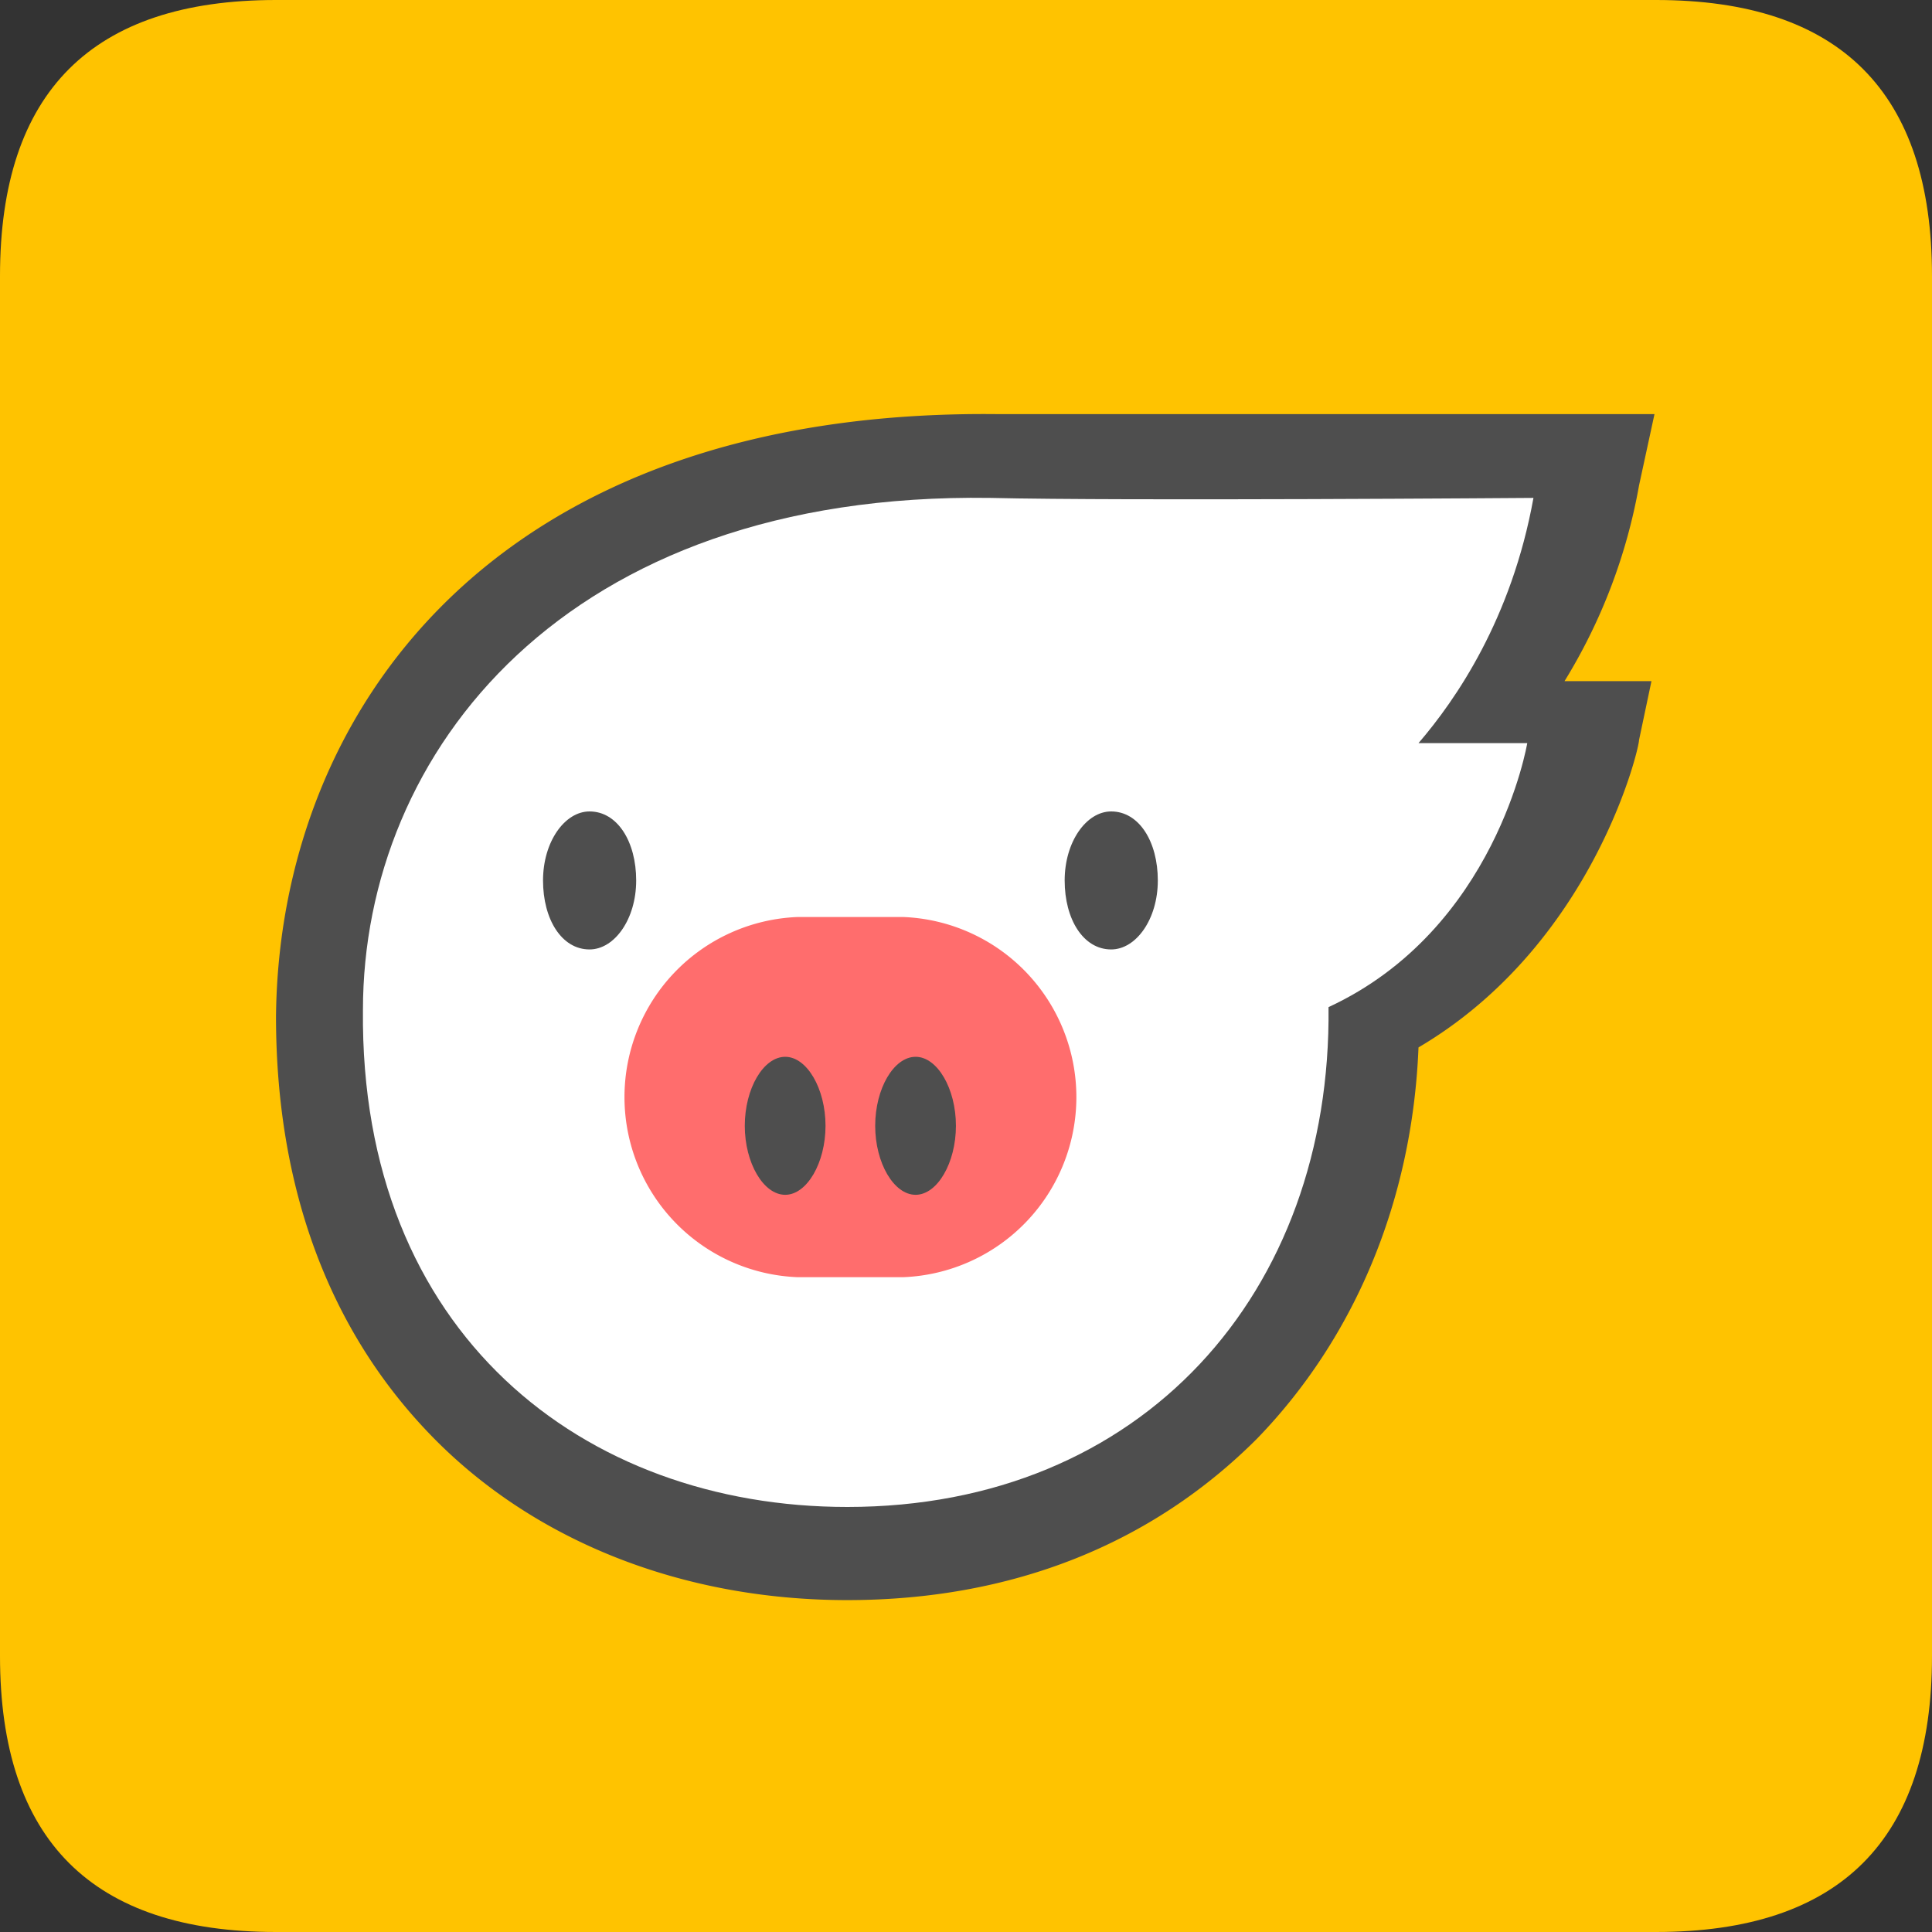 <?xml version="1.0" standalone="no"?><!DOCTYPE svg PUBLIC "-//W3C//DTD SVG 1.1//EN" "http://www.w3.org/Graphics/SVG/1.1/DTD/svg11.dtd"><svg t="1729699292021" class="icon" viewBox="0 0 1024 1024" version="1.1" xmlns="http://www.w3.org/2000/svg" p-id="37379" xmlns:xlink="http://www.w3.org/1999/xlink" width="200" height="200"><rect x="0" y="0" width="1024" height="1024" fill="#333333" stroke="none"/><path d="M146.286 0h731.428Q1024 0 1024 146.286v731.428Q1024 1024 877.714 1024H146.286Q0 1024 0 877.714V146.286Q0 0 146.286 0z" fill="#FFC300" p-id="37380"></path><path d="M449.097 848.091c-87.26 0-166.254-31.232-220.526-87.186-54.345-55.954-82.285-131.657-82.285-222.208C147.895 379.1 259.803 216.137 529.7 219.502H876.91l-8.192 37.815a296.375 296.375 0 0 1-39.497 103.716h46.08l-6.583 31.232c0 4.974-24.723 108.617-116.883 162.89-3.291 82.285-34.523 154.696-85.577 207.36-55.88 55.954-129.975 85.576-217.234 85.576" fill="#4E4E4E" p-id="37381"></path><path d="M524.8 263.9c-225.5-3.292-332.434 134.948-332.434 271.506C190.683 706.56 309.175 798.72 449.097 798.72c156.306 0 256.732-113.518 255.05-264.923 88.868-41.18 105.325-139.923 105.325-139.923h-57.637c19.749-22.967 49.372-65.828 60.928-129.975-1.682 0-217.234 1.683-287.963 0z" fill="#FFFFFF" p-id="37382"></path><path d="M287.817 466.651c0-20.48 11.484-36.571 24.65-36.571 14.847 0 24.722 16.091 24.722 36.571 0 20.627-11.557 36.572-24.723 36.572-14.775 0-24.649-15.945-24.649-36.572m301.13 36.572c-14.776 0-24.65-15.945-24.65-36.572 0-20.48 11.484-36.571 24.65-36.571 14.847 0 24.722 16.091 24.722 36.571 0 20.627-11.557 36.572-24.723 36.572" fill="#4E4E4E" p-id="37383"></path><path d="M422.766 676.937a95.525 95.525 0 0 1 0-190.903h55.954a95.525 95.525 0 0 1 0 190.903h-55.954z" fill="#FF6D6D" p-id="37384"></path><path d="M394.752 596.7c0-19.75 9.874-36.572 21.43-36.572 11.484 0 21.359 16.823 21.359 36.571 0 19.676-9.875 36.572-21.358 36.572-11.557 0-21.431-16.896-21.431-36.572m69.12 0c0-19.748 9.874-36.571 21.43-36.571 11.484 0 21.359 16.823 21.359 36.571 0 19.676-9.875 36.572-21.358 36.572-11.557 0-21.431-16.896-21.431-36.572" fill="#4E4E4E" p-id="37385"></path></svg>